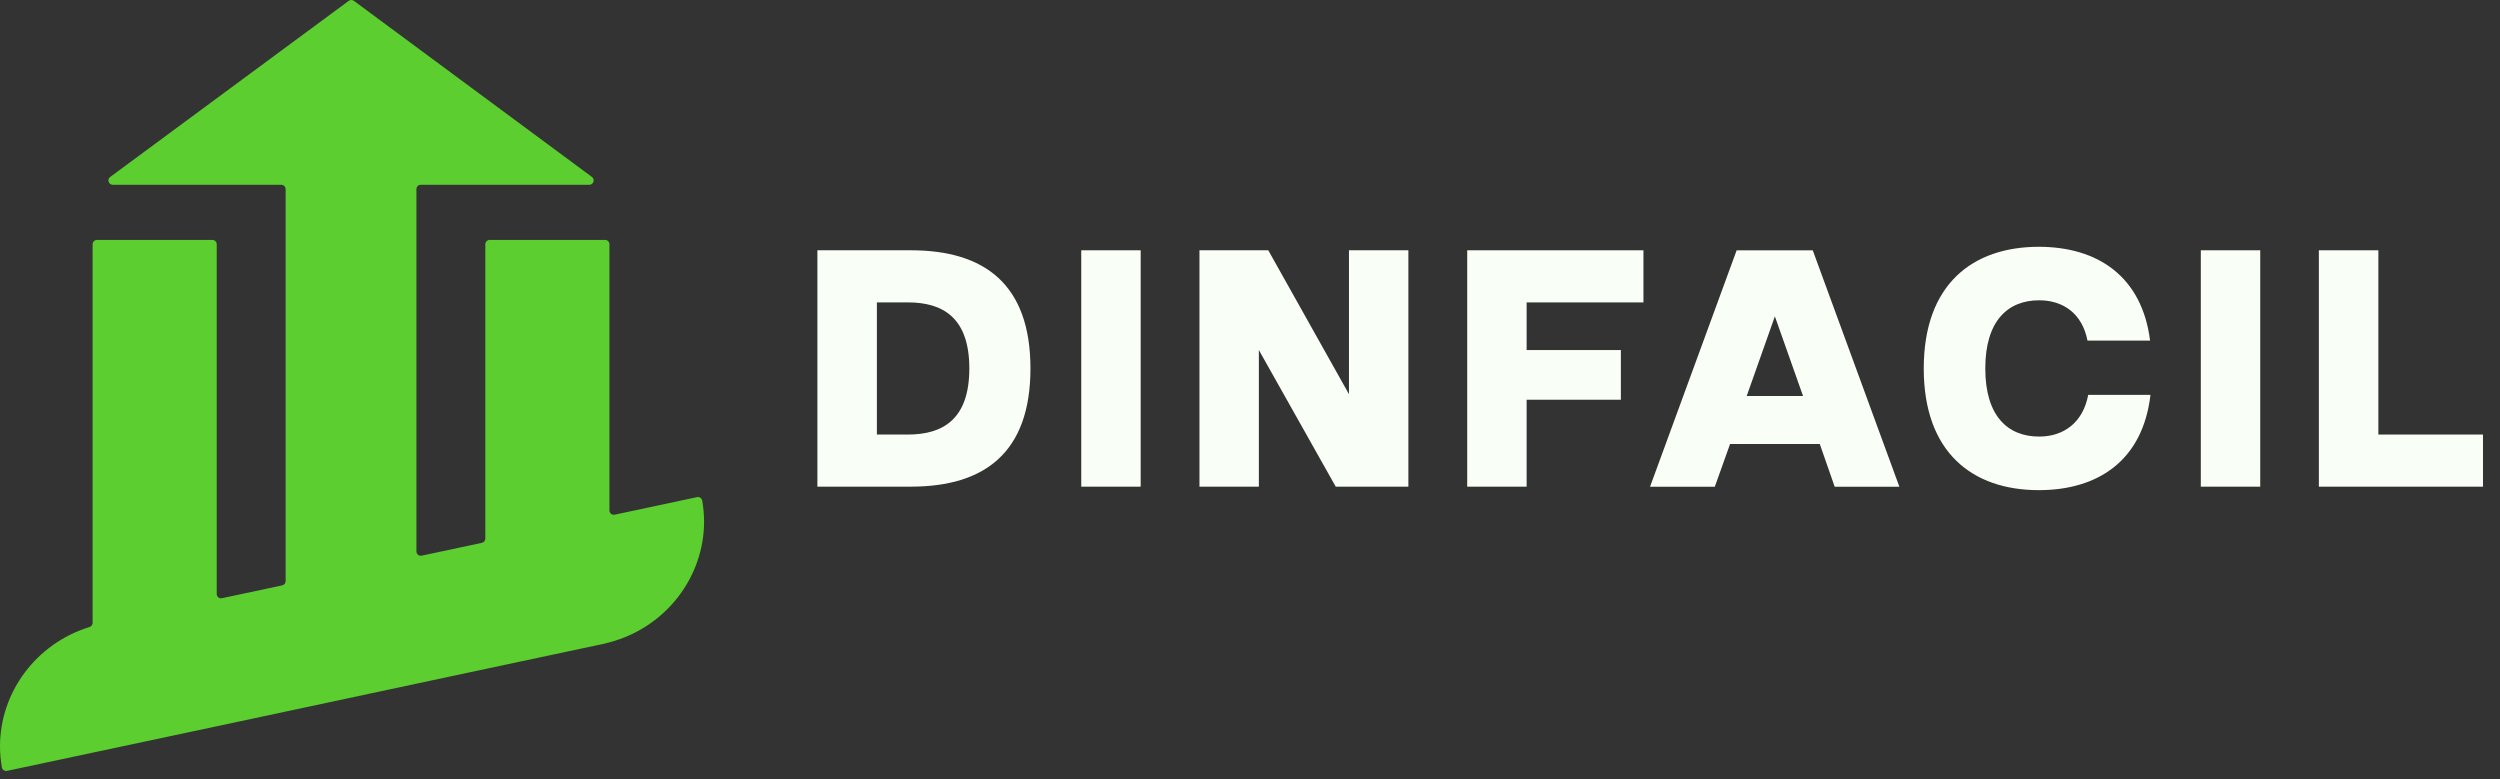 <svg width="138" height="43" viewBox="0 0 138 43" fill="none" xmlns="http://www.w3.org/2000/svg">
<rect x="0" y="0" width="138" height="43" fill="#333333" stroke="none"/>
<path d="M38.475 27.442L33.932 28.41C33.784 28.441 33.641 28.329 33.641 28.177V13.485C33.641 13.35 33.533 13.243 33.399 13.243H27.032C26.897 13.243 26.79 13.35 26.79 13.485V29.731C26.79 29.843 26.709 29.942 26.602 29.964L23.277 30.672C23.129 30.704 22.986 30.592 22.986 30.439V10.442C22.986 10.308 23.093 10.2 23.228 10.2H32.53C32.763 10.2 32.857 9.904 32.673 9.766L19.536 0.047C19.451 -0.016 19.334 -0.016 19.249 0.047L6.085 9.766C5.897 9.904 5.995 10.2 6.228 10.2H15.525C15.66 10.2 15.767 10.308 15.767 10.442V32.079C15.767 32.191 15.687 32.29 15.579 32.312L12.255 33.02C12.107 33.052 11.963 32.94 11.963 32.787V13.485C11.963 13.35 11.856 13.243 11.721 13.243H5.354C5.22 13.243 5.112 13.35 5.112 13.485V34.382C5.112 34.485 5.041 34.58 4.942 34.611C1.98 35.525 0 38.227 0 41.197C0 41.583 0.036 41.968 0.103 42.358C0.125 42.492 0.26 42.577 0.39 42.551L5.112 41.547L11.959 40.091L15.763 39.28L22.99 37.738L26.794 36.927L33.282 35.547C33.403 35.52 33.52 35.493 33.641 35.458C36.755 34.633 38.865 31.855 38.865 28.791C38.865 28.41 38.829 28.02 38.762 27.634C38.74 27.5 38.605 27.415 38.475 27.442Z" fill="#5CCE30"/>
<path d="M45.12 13.816H50.281C54.35 13.816 56.881 15.698 56.881 20.34C56.881 24.982 54.35 26.863 50.281 26.863H45.12V13.816ZM50.111 23.987C52.029 23.987 53.507 23.163 53.507 20.34C53.507 17.517 52.029 16.692 50.111 16.692H48.404V23.987H50.111Z" fill="#F9FEF7"/>
<path d="M59.685 13.816H62.965V26.864H59.685V13.816Z" fill="#F9FEF7"/>
<path d="M70.009 13.816L74.463 21.76V13.816H77.743V26.864H73.733L69.489 19.323V26.864H66.21V13.816H70.009Z" fill="#F9FEF7"/>
<path d="M90.718 13.816V16.693H84.27V19.323H89.472V22.065H84.27V26.864H80.99V13.816H90.722H90.718Z" fill="#F9FEF7"/>
<path d="M91.082 26.868L95.862 13.82H100.065L104.846 26.868H101.275L100.451 24.507H95.5L94.657 26.868H91.086H91.082ZM99.528 21.859L97.973 17.463L96.418 21.859H99.528Z" fill="#F9FEF7"/>
<path d="M112.541 13.623C115.785 13.623 118.24 15.254 118.684 18.803H115.229C114.942 17.306 113.885 16.576 112.563 16.576C110.815 16.576 109.588 17.728 109.588 20.34C109.588 22.952 110.815 24.099 112.563 24.099C113.907 24.099 114.982 23.333 115.269 21.796H118.706C118.285 25.425 115.807 27.056 112.545 27.056C108.88 27.056 106.191 24.982 106.191 20.34C106.191 15.698 108.88 13.623 112.545 13.623H112.541Z" fill="#F9FEF7"/>
<path d="M121.485 13.816H124.765V26.864H121.485V13.816Z" fill="#F9FEF7"/>
<path d="M128.006 13.816H131.286V23.987H137.061V26.864H128.001V13.816H128.006Z" fill="#F9FEF7"/>
</svg>

